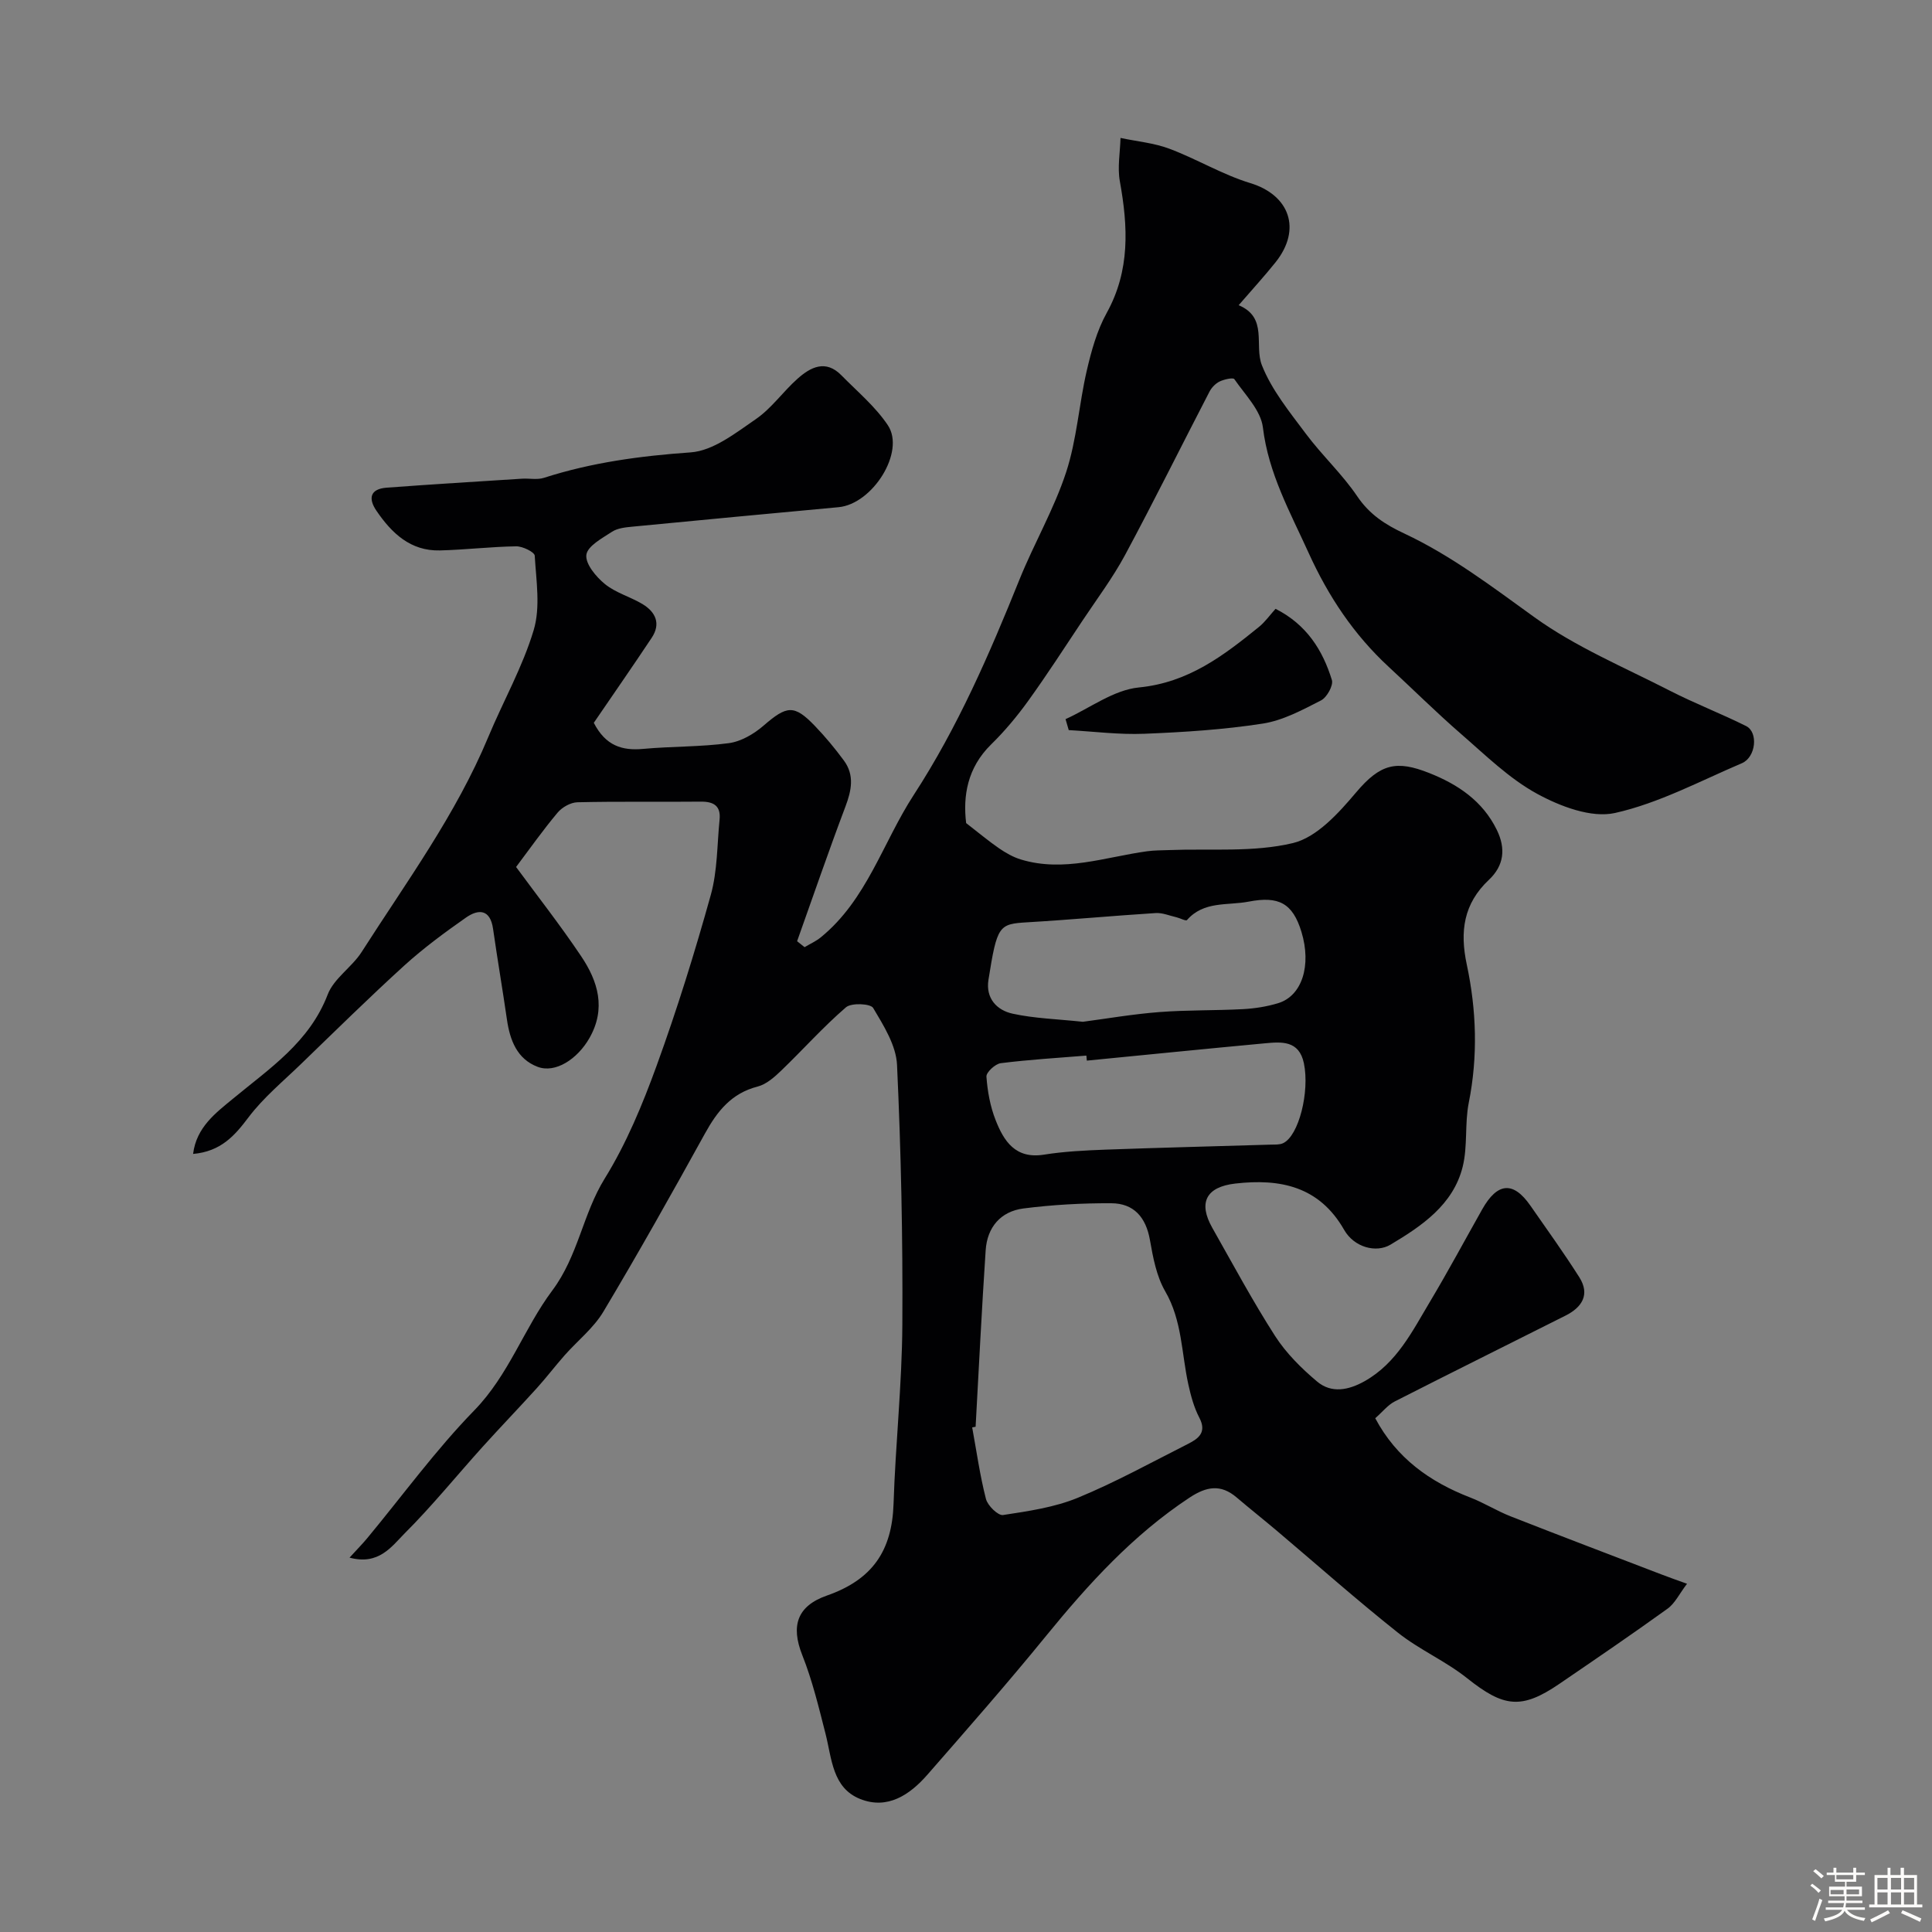 <svg enable-background="new 0 0 400 400" viewBox="0 0 400 400" xmlns="http://www.w3.org/2000/svg"><rect x="0" y="0" width="400" height="400" fill="#808080" stroke="none"/><path d="m374.8 390.4.4-.4c.7.5 1.3 1 1.8 1.4l-.5.5c-.5-.6-1.1-1.1-1.7-1.5zm1 7.3-.6-.3c.5-1.4 1.1-2.8 1.5-4.3.2.1.4.2.6.3-.5 1.3-1 2.8-1.5 4.3zm-.4-10.3.5-.4c.4.3 1 .8 1.7 1.4l-.5.5c-.5-.5-1.1-1-1.7-1.5zm2.5.3h1.7v-1h.6v1h3.5v-1h.6v1h1.8v.5h-1.8v1.4h-2v1h3.2v2h-3.2v.9h3.3v.5h-3.4c0 .3-.1.6-.1.9h4v.5h-3.7c.7.9 1.9 1.5 3.8 1.7-.1.2-.2.4-.3.6-2.1-.4-3.5-1.1-4-2.1-.4 1-1.8 1.7-4 2.2-.1-.2-.2-.4-.3-.6 2.1-.4 3.4-1 3.8-1.8h-3.4v-.5h3.6c.1-.3.1-.6.2-.9h-3.3v-.5h3.4c0-.3 0-.6 0-.9h-3.2v-2h3.3v-1h-2.1v-1.4h-1.7v-.5zm1.1 3.5v1h2.7c0-.3 0-.4 0-.4 0-.1 0-.2 0-.2 0-.1 0-.2 0-.3h-2.7zm1.2-3v.9h3.5v-.9zm4.7 3h-2.6v.6.4h2.6z" fill="#fcfbfa"/><path d="m393.6 386.7h.6v1.5h2.7v6.1h1.1v.6h-11v-.6h1.1v-6.1h2.7v-1.5h.6v1.5h2.1v-1.5zm-2.7 8.8.4.6c-1.2.6-2.5 1.3-3.8 1.9-.1-.2-.2-.4-.3-.6 1.2-.6 2.5-1.2 3.7-1.9zm-2.2-6.7v2.4h2.1v-2.4zm0 3v2.5h2.1v-2.5zm2.8-3v2.4h2.1v-2.4zm0 3v2.5h2.1v-2.5zm6 6.1c-1.4-.7-2.7-1.3-3.9-1.8l.3-.6c1.5.6 2.7 1.2 3.9 1.7zm-1.2-9.1h-2.1v2.4h2.1zm-2.1 3v2.5h2.1v-2.5z" fill="#fcfbfa"/><g fill="#010103"><path d="m72.37 322.49c1.55-1.7 2.68-2.84 3.69-4.06 7.33-8.84 14.13-18.21 22.12-26.41 7.18-7.36 10.31-17.01 16.16-24.83 5.38-7.19 6.31-15.83 10.85-23.17 4.5-7.27 7.85-15.37 10.78-23.44 4.21-11.59 7.88-23.4 11.19-35.29 1.39-4.98 1.3-10.38 1.82-15.59.29-2.86-1.22-3.76-3.92-3.73-8.5.09-17-.07-25.5.13-1.4.03-3.17 1.02-4.1 2.13-3.05 3.63-5.79 7.52-8.61 11.27 4.32 5.88 9.13 12.01 13.46 18.46 3.51 5.21 5.22 10.86 1.71 16.99-2.48 4.33-7.04 7.32-10.72 5.92-4.24-1.61-5.72-5.49-6.34-9.76-.91-6.28-1.98-12.54-2.88-18.82-.59-4.07-3.01-4.13-5.61-2.31-4.41 3.09-8.78 6.31-12.76 9.92-7.29 6.63-14.31 13.55-21.4 20.4-3.71 3.59-7.77 6.94-10.85 11.02-2.89 3.84-5.73 7.07-11.48 7.59.67-5.55 4.76-8.55 8.3-11.47 7.57-6.27 15.78-11.66 19.57-21.54 1.28-3.34 5.01-5.65 7.03-8.81 9.27-14.5 19.52-28.43 26.2-44.47 3.09-7.42 7.13-14.53 9.42-22.18 1.42-4.75.51-10.25.21-15.39-.04-.75-2.51-1.96-3.84-1.94-5.27.08-10.53.72-15.8.85-6.08.15-9.97-3.57-13.13-8.21-1.74-2.55-1.32-4.52 2.09-4.78 9.34-.7 18.69-1.26 28.03-1.86 1.52-.1 3.16.27 4.56-.18 9.9-3.19 20-4.54 30.38-5.27 4.67-.33 9.33-4.03 13.51-6.9 3.24-2.23 5.61-5.68 8.59-8.33 2.73-2.44 5.85-4.05 9.11-.72 3.3 3.36 7.03 6.47 9.61 10.33 3.67 5.49-3.15 16.32-10.22 16.97-14.22 1.32-28.45 2.65-42.66 4.03-1.44.14-3.07.3-4.22 1.05-2.05 1.34-5.08 2.96-5.32 4.78-.24 1.86 2 4.55 3.84 6.05 2.23 1.82 5.25 2.63 7.77 4.14 2.72 1.64 3.87 4.06 1.91 7-3.99 6-8.11 11.92-11.98 17.59 2.45 4.77 5.87 5.8 10.22 5.4 5.9-.54 11.89-.4 17.75-1.19 2.52-.34 5.18-1.9 7.16-3.61 4.84-4.19 6.33-4.43 10.63.03 2.16 2.25 4.17 4.67 6.02 7.18 2.24 3.05 1.57 6.22.3 9.58-3.48 9.22-6.68 18.54-9.99 27.83.52.41 1.04.82 1.55 1.23 1.12-.67 2.35-1.22 3.35-2.03 9.55-7.78 12.84-19.63 19.24-29.47 9.12-14.02 15.69-29.2 21.9-44.61 3.02-7.49 7.16-14.58 9.66-22.22 2.21-6.75 2.66-14.05 4.27-21.02.95-4.09 2.11-8.31 4.12-11.94 4.89-8.82 4.43-17.89 2.73-27.29-.52-2.88.06-5.97.14-8.96 3.38.72 6.92 1.03 10.11 2.23 5.68 2.13 10.99 5.36 16.76 7.12 8.12 2.47 10.7 9.53 5.24 16.38-2.26 2.83-4.71 5.5-7.65 8.9 6.13 2.56 3.17 8.3 4.82 12.45 2.03 5.13 5.74 9.66 9.1 14.17 3.34 4.47 7.52 8.34 10.63 12.94 2.54 3.76 5.79 5.86 9.75 7.71 9.74 4.57 18.23 11.06 26.96 17.35 8.54 6.15 18.53 10.33 27.99 15.18 5.17 2.65 10.62 4.74 15.81 7.33 2.57 1.28 2.03 6.45-.86 7.69-8.68 3.7-17.2 8.28-26.28 10.31-4.9 1.09-11.33-1.36-16.12-3.97-5.81-3.17-10.73-8.04-15.81-12.44-5.12-4.45-9.94-9.24-14.93-13.85-7.22-6.67-12.49-14.6-16.56-23.56-3.83-8.45-8.33-16.46-9.48-26-.43-3.54-3.7-6.79-5.91-10-.26-.38-2.13.04-3.06.49-.84.41-1.65 1.25-2.09 2.1-5.84 11.26-11.47 22.64-17.48 33.82-2.56 4.75-5.84 9.12-8.84 13.63-3.7 5.56-7.32 11.17-11.22 16.58-2.3 3.19-4.86 6.26-7.67 9.01-4.97 4.87-5.84 10.75-5.17 16.28 2.66 2.06 4.68 3.76 6.85 5.25 1.38.94 2.9 1.81 4.49 2.29 8.91 2.7 17.47-.52 26.16-1.71 1.47-.2 2.98-.18 4.46-.24 8.6-.34 17.48.51 25.69-1.45 4.95-1.18 9.48-6.22 13.07-10.47 5.06-6 8.39-6.71 15.14-4.04 5.92 2.34 11.07 5.77 14.01 11.78 1.88 3.85 1.51 7.38-1.64 10.34-5.24 4.93-6.05 10.66-4.58 17.54 2.01 9.43 2.33 19.01.41 28.62-.86 4.32-.2 8.96-1.25 13.21-1.95 7.93-8.55 12.34-14.95 16.16-2.96 1.77-7.52.58-9.6-3.06-5.15-9.02-13.24-10.65-22.52-9.59-6.07.69-7.74 3.96-4.76 9.2 4.25 7.5 8.33 15.12 12.98 22.36 2.29 3.56 5.45 6.7 8.71 9.44 2.97 2.49 6.5 1.79 9.83-.08 6.67-3.76 9.87-10.34 13.55-16.49 3.75-6.28 7.21-12.73 10.8-19.1 3.15-5.58 6.43-5.85 9.97-.76 3.42 4.91 6.92 9.78 10.13 14.83 2.27 3.59.55 6.23-2.85 7.94-11.79 5.94-23.62 11.79-35.37 17.78-1.42.73-2.5 2.13-4.03 3.47 4.39 8.25 11.27 13.16 19.66 16.41 2.86 1.1 5.49 2.77 8.34 3.89 10.38 4.08 20.81 8.03 31.23 12.03 1.5.58 3.02 1.11 5.32 1.94-1.58 2.07-2.49 4.05-4.03 5.16-7.38 5.32-14.9 10.44-22.41 15.57-7.86 5.36-11.53 4.85-19.11-1.19-4.44-3.54-9.84-5.87-14.29-9.4-8.55-6.79-16.73-14.05-25.07-21.1-2.76-2.33-5.6-4.58-8.35-6.92-3.28-2.79-6.23-2.27-9.73.04-11.71 7.73-20.95 17.89-29.73 28.66-7.95 9.76-16.26 19.22-24.54 28.7-3.65 4.18-8.26 7.29-13.91 5.05-5.8-2.3-5.88-8.38-7.2-13.54-1.4-5.48-2.73-11.03-4.81-16.26-2.42-6.1-1.04-10.18 5.11-12.33 9.41-3.29 13.47-9.26 13.79-18.98.4-12.38 1.75-24.74 1.82-37.11.11-17.93-.27-35.88-1.1-53.79-.19-4.03-2.77-8.12-4.94-11.77-.54-.92-4.52-1.1-5.63-.14-4.71 4.06-8.87 8.74-13.36 13.06-1.42 1.37-3.11 2.88-4.93 3.35-5.44 1.39-8.36 5.11-10.91 9.73-6.84 12.39-13.78 24.75-21.04 36.9-2.03 3.39-5.35 6-8.02 9.02-1.96 2.22-3.75 4.58-5.73 6.77-3.71 4.1-7.54 8.07-11.24 12.17-5.41 6-10.51 12.31-16.22 18-2.64 2.67-5.32 6.57-11.33 4.94zm129.62-27.1c-.24.05-.47.09-.71.14.91 4.95 1.6 9.95 2.85 14.81.36 1.39 2.5 3.48 3.54 3.33 5.24-.8 10.65-1.58 15.5-3.58 7.81-3.22 15.26-7.34 22.82-11.16 2.16-1.09 3.9-2.39 2.32-5.41-1.11-2.12-1.76-4.54-2.28-6.9-1.42-6.45-1.27-13.2-4.78-19.26-1.81-3.12-2.53-7-3.17-10.64-.83-4.7-3.33-7.58-7.99-7.6-6.07-.03-12.18.31-18.2 1.08-4.71.61-7.51 3.88-7.82 8.68-.81 12.16-1.41 24.34-2.08 36.51zm22.21-83.84c4.77-.63 10.26-1.58 15.8-2.01 5.77-.45 11.58-.3 17.36-.61 2.43-.13 4.9-.52 7.22-1.22 4.99-1.48 6.99-7.81 4.87-14.78-1.82-5.97-4.74-7.45-10.91-6.26-4.41.85-9.29-.18-12.79 3.82-.22.25-1.4-.39-2.15-.57-1.44-.33-2.92-.97-4.34-.88-8.85.56-17.68 1.39-26.53 1.91-5.93.35-6.29.61-8.08 11.91-.61 3.82 1.72 6.31 5.04 7.02 4.46.97 9.09 1.1 14.51 1.67zm.82 8.04c-.03-.35-.07-.69-.1-1.04-5.91.48-11.84.83-17.72 1.57-1.14.14-3.03 1.89-2.97 2.78.22 3.04.78 6.17 1.9 9 1.71 4.37 4.11 8.1 10 7.16 4.21-.67 8.52-.88 12.79-1.04 11.43-.42 22.87-.69 34.3-1.04.82-.02 1.73.04 2.44-.3 3.24-1.52 5.52-10.64 4.3-16.53-1-4.8-4.65-4.46-8.12-4.14-12.27 1.14-24.54 2.38-36.82 3.58z"/><path d="m220.61 148.89c5.05-2.29 9.96-6.05 15.19-6.56 10.22-1 17.5-6.57 24.86-12.54 1.28-1.04 2.25-2.44 3.43-3.74 6.42 3.25 9.75 8.54 11.66 14.73.35 1.12-1.03 3.61-2.24 4.23-3.85 1.97-7.88 4.15-12.06 4.8-8.1 1.26-16.35 1.78-24.55 2.11-5.19.21-10.42-.47-15.63-.76-.22-.76-.44-1.52-.66-2.27z"/></g></svg>